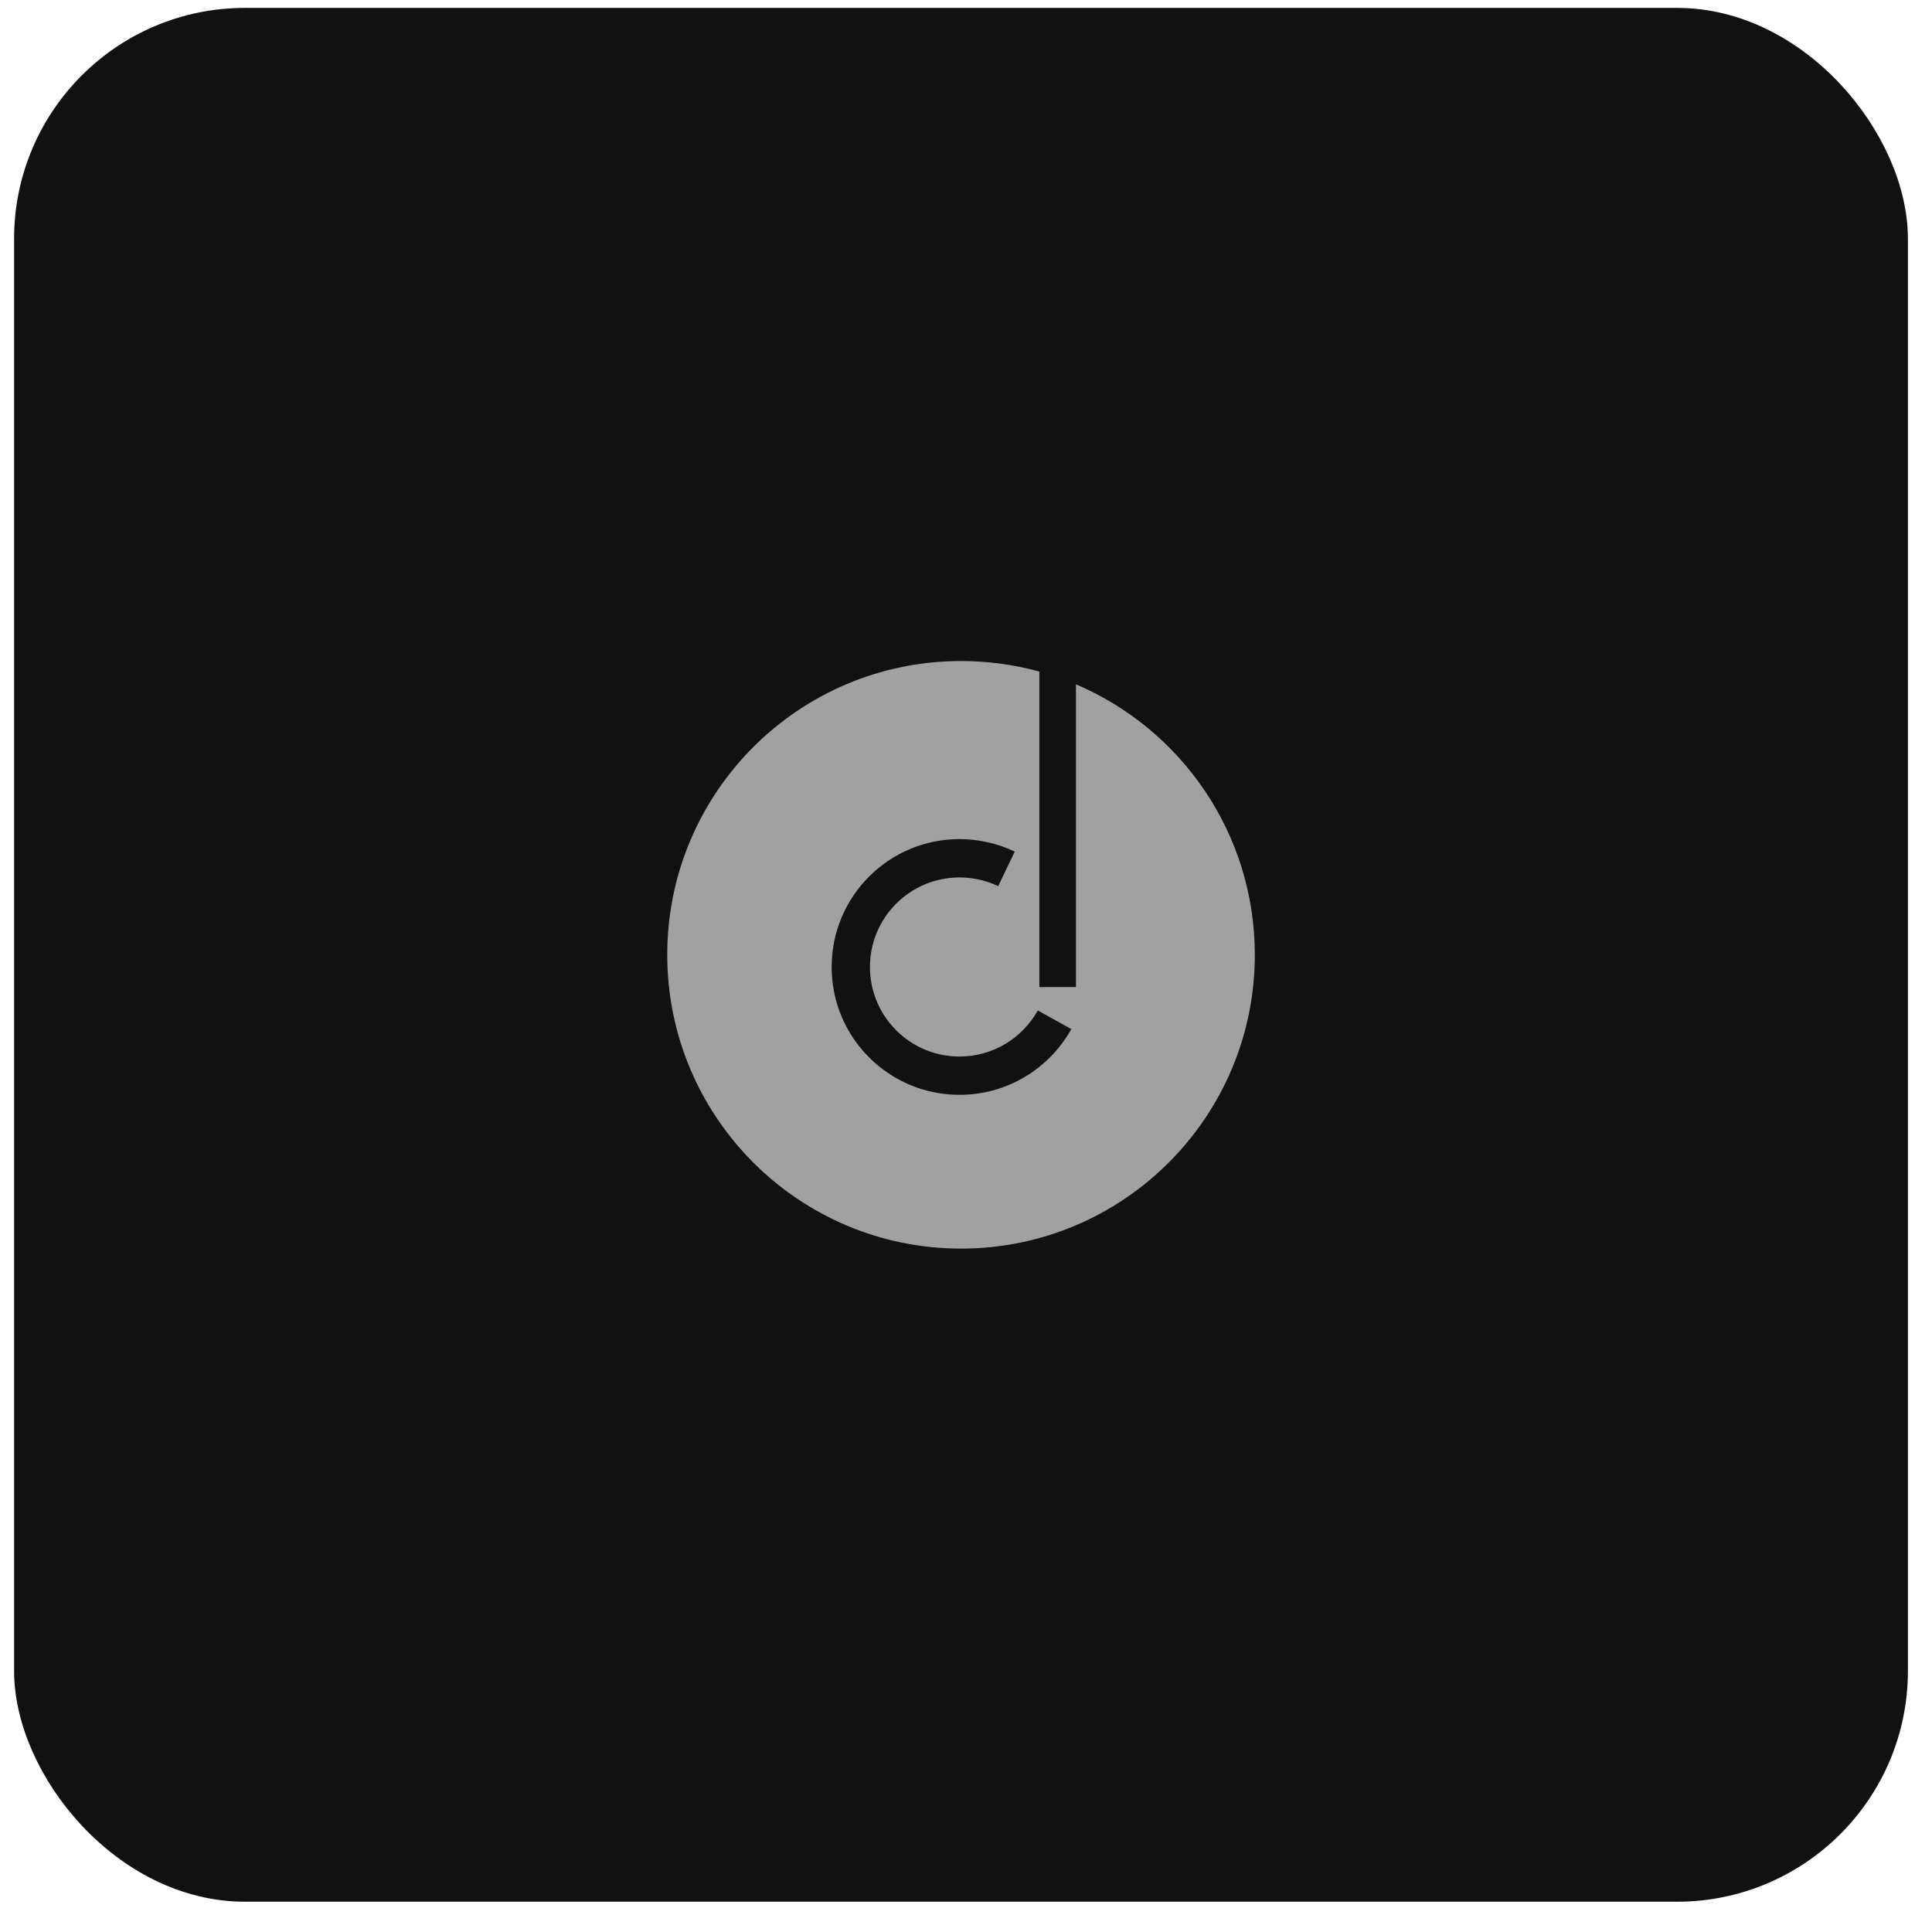 <svg width="63" height="63" viewBox="0 0 63 63" fill="none" xmlns="http://www.w3.org/2000/svg">
<rect x="0.801" y="0.599" width="61.072" height="61.072" rx="7.185" fill="#111111"/>
<rect x="0.801" y="0.599" width="61.072" height="61.072" rx="7.185" stroke="#111111" stroke-width="0.683"/>
<g clip-path="url(#clip0_2763_119753)">
<path fill-rule="evenodd" clip-rule="evenodd" d="M33.089 27.77C32.544 27.509 31.933 27.362 31.288 27.362C28.985 27.362 27.119 29.229 27.119 31.532C27.119 33.835 28.985 35.701 31.288 35.701C32.856 35.701 34.222 34.836 34.934 33.557L33.841 32.95C33.343 33.846 32.386 34.452 31.288 34.452C29.676 34.452 28.368 33.144 28.368 31.532C28.368 29.919 29.676 28.612 31.288 28.612C31.74 28.612 32.167 28.714 32.549 28.897L33.089 27.77ZM35.085 22.315V32.187H33.893V21.899C33.08 21.675 32.223 21.555 31.338 21.555C26.047 21.555 21.758 25.844 21.758 31.135C21.758 36.425 26.047 40.715 31.338 40.715C36.629 40.715 40.918 36.425 40.918 31.135C40.918 27.173 38.514 23.774 35.085 22.315Z" fill="#A1A1A1"/>
</g>
<defs>
<clipPath id="clip0_2763_119753">
<rect width="19.16" height="19.16" fill="white" transform="translate(21.758 21.555)"/>
</clipPath>
</defs>
</svg>
